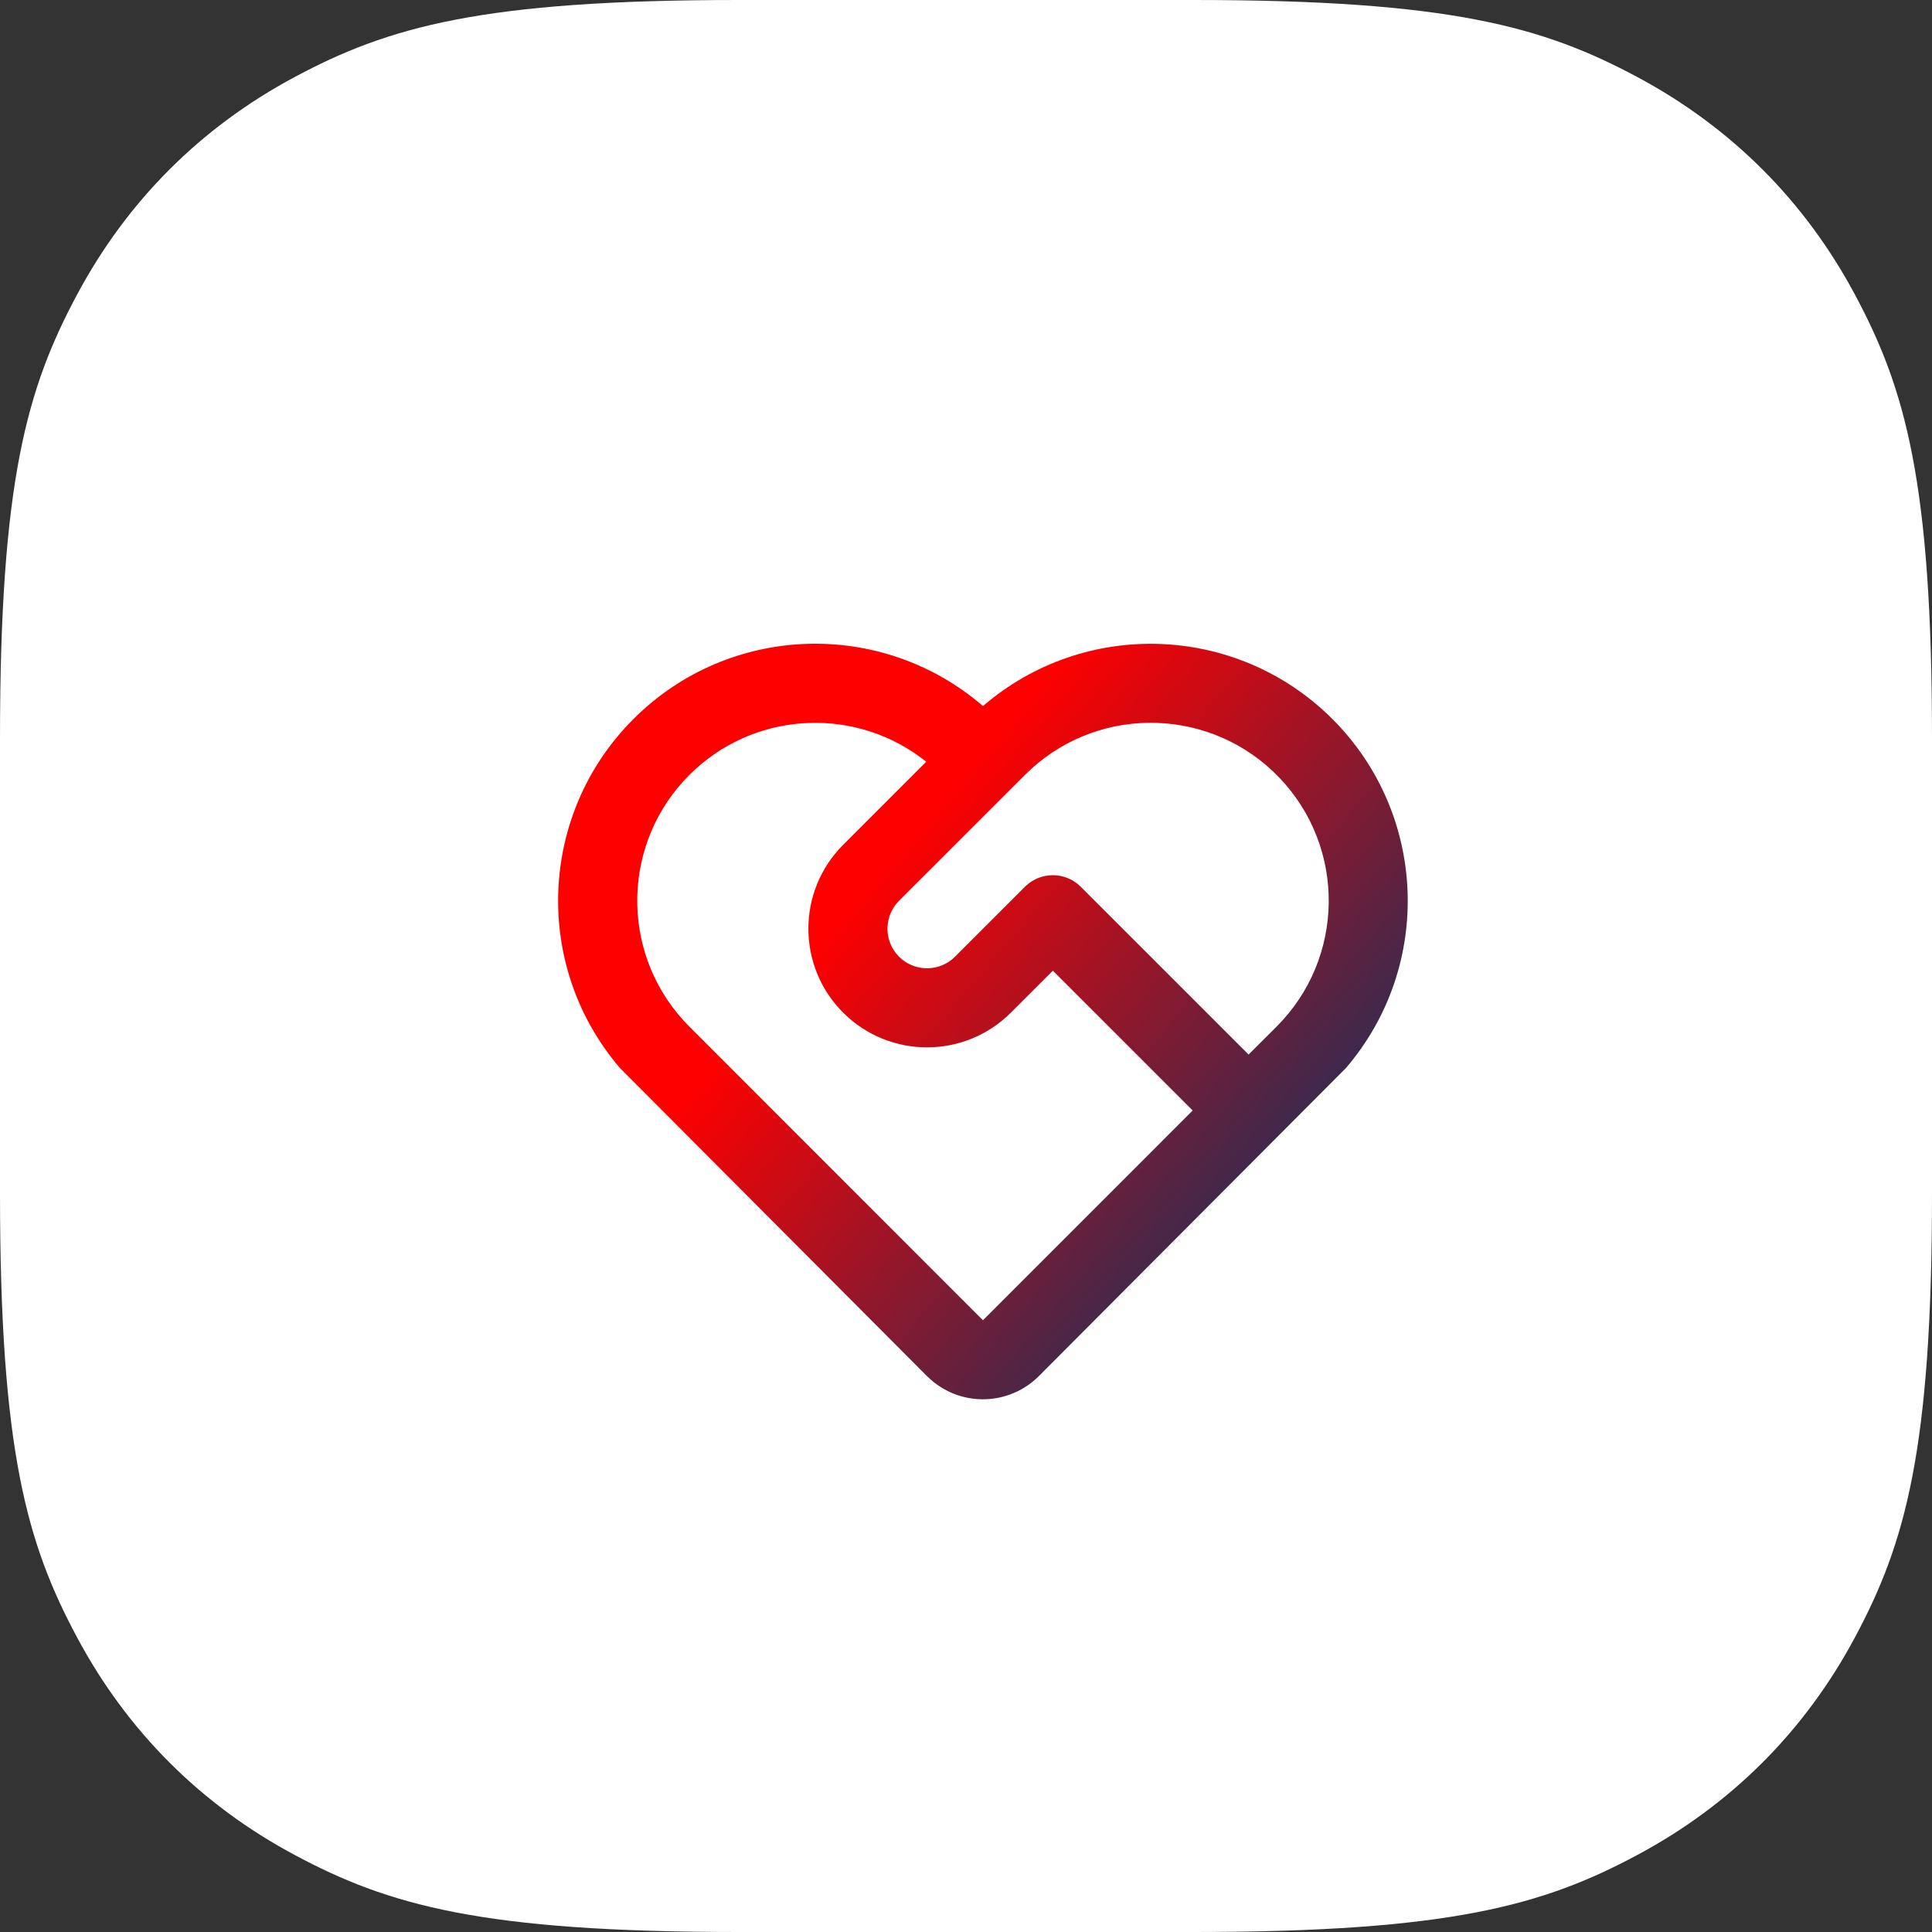 <?xml version="1.0" encoding="UTF-8"?>
<svg xmlns="http://www.w3.org/2000/svg" xmlns:xlink="http://www.w3.org/1999/xlink" width="57px" height="57px" viewBox="0 0 57 57" version="1.1">
  <rect x="0" y="0" width="57" height="57" fill="#333333" stroke="none"/>
  <title>F16DB372-6D55-4F52-BF3C-1A0BB3D7AFDC</title>
  <defs>
    <linearGradient x1="45.475%" y1="22.756%" x2="100%" y2="63.493%" id="linearGradient-1">
      <stop stop-color="#FE0000" offset="0%"></stop>
      <stop stop-color="#16315C" offset="100%"></stop>
    </linearGradient>
  </defs>
  <g id="Finalized" stroke="none" stroke-width="1" fill="none" fill-rule="evenodd">
    <g id="Product_Smart-Allocate" transform="translate(-680, -142)">
      <g id="Group-14" transform="translate(680, 142)">
        <path d="M21.793,-8.80464262e-16 L35.207,8.80464262e-16 C42.785,-5.11575092e-16 45.533,0.789 48.303,2.271 C51.074,3.752 53.248,5.926 54.729,8.697 C56.211,11.467 57,14.215 57,21.793 L57,35.207 C57,42.785 56.211,45.533 54.729,48.303 C53.248,51.074 51.074,53.248 48.303,54.729 C45.533,56.211 42.785,57 35.207,57 L21.793,57 C14.215,57 11.467,56.211 8.697,54.729 C5.926,53.248 3.752,51.074 2.271,48.303 C0.789,45.533 3.41050061e-16,42.785 -5.86976174e-16,35.207 L5.86976174e-16,21.793 C-3.41050061e-16,14.215 0.789,11.467 2.271,8.697 C3.752,5.926 5.926,3.752 8.697,2.271 C11.467,0.789 14.215,5.11575092e-16 21.793,-8.80464262e-16 Z" id="Rectangle" fill="#FFFFFF"></path>
        <g id="service-line-copy" transform="translate(15, 16)">
          <polygon id="Path" points="0 0 28 0 28 28 0 28"></polygon>
          <path d="M3.688,5.214 C6.495,2.406 10.993,2.239 14.001,4.831 C17.006,2.244 21.497,2.408 24.305,5.208 C27.112,8.009 27.289,12.499 24.709,15.511 L15.65,24.599 C14.786,25.463 13.403,25.515 12.477,24.718 L12.349,24.6 L3.291,15.511 C0.713,12.502 0.886,8.015 3.688,5.214 L3.688,5.214 Z M5.338,6.864 C3.356,8.846 3.281,12.035 5.167,14.108 L5.338,14.288 L14,22.951 L20.187,16.763 L16.063,12.639 L14.826,13.875 C13.459,15.242 11.243,15.243 9.876,13.876 C8.509,12.51 8.508,10.293 9.875,8.926 L12.327,6.473 C10.311,4.864 7.425,4.957 5.517,6.693 L5.338,6.864 Z M15.238,10.163 C15.693,9.707 16.432,9.707 16.887,10.163 L21.837,15.112 L22.663,14.288 C24.68,12.272 24.719,9.014 22.75,6.95 C20.781,4.887 17.525,4.773 15.416,6.693 L15.238,6.864 L11.525,10.576 C11.107,10.994 11.068,11.66 11.434,12.124 L11.525,12.226 C11.944,12.644 12.609,12.683 13.074,12.316 L13.175,12.226 L15.238,10.163 L15.238,10.163 Z" id="Shape" fill="url(#linearGradient-1)" fill-rule="nonzero"></path>
        </g>
      </g>
    </g>
  </g>
</svg>
